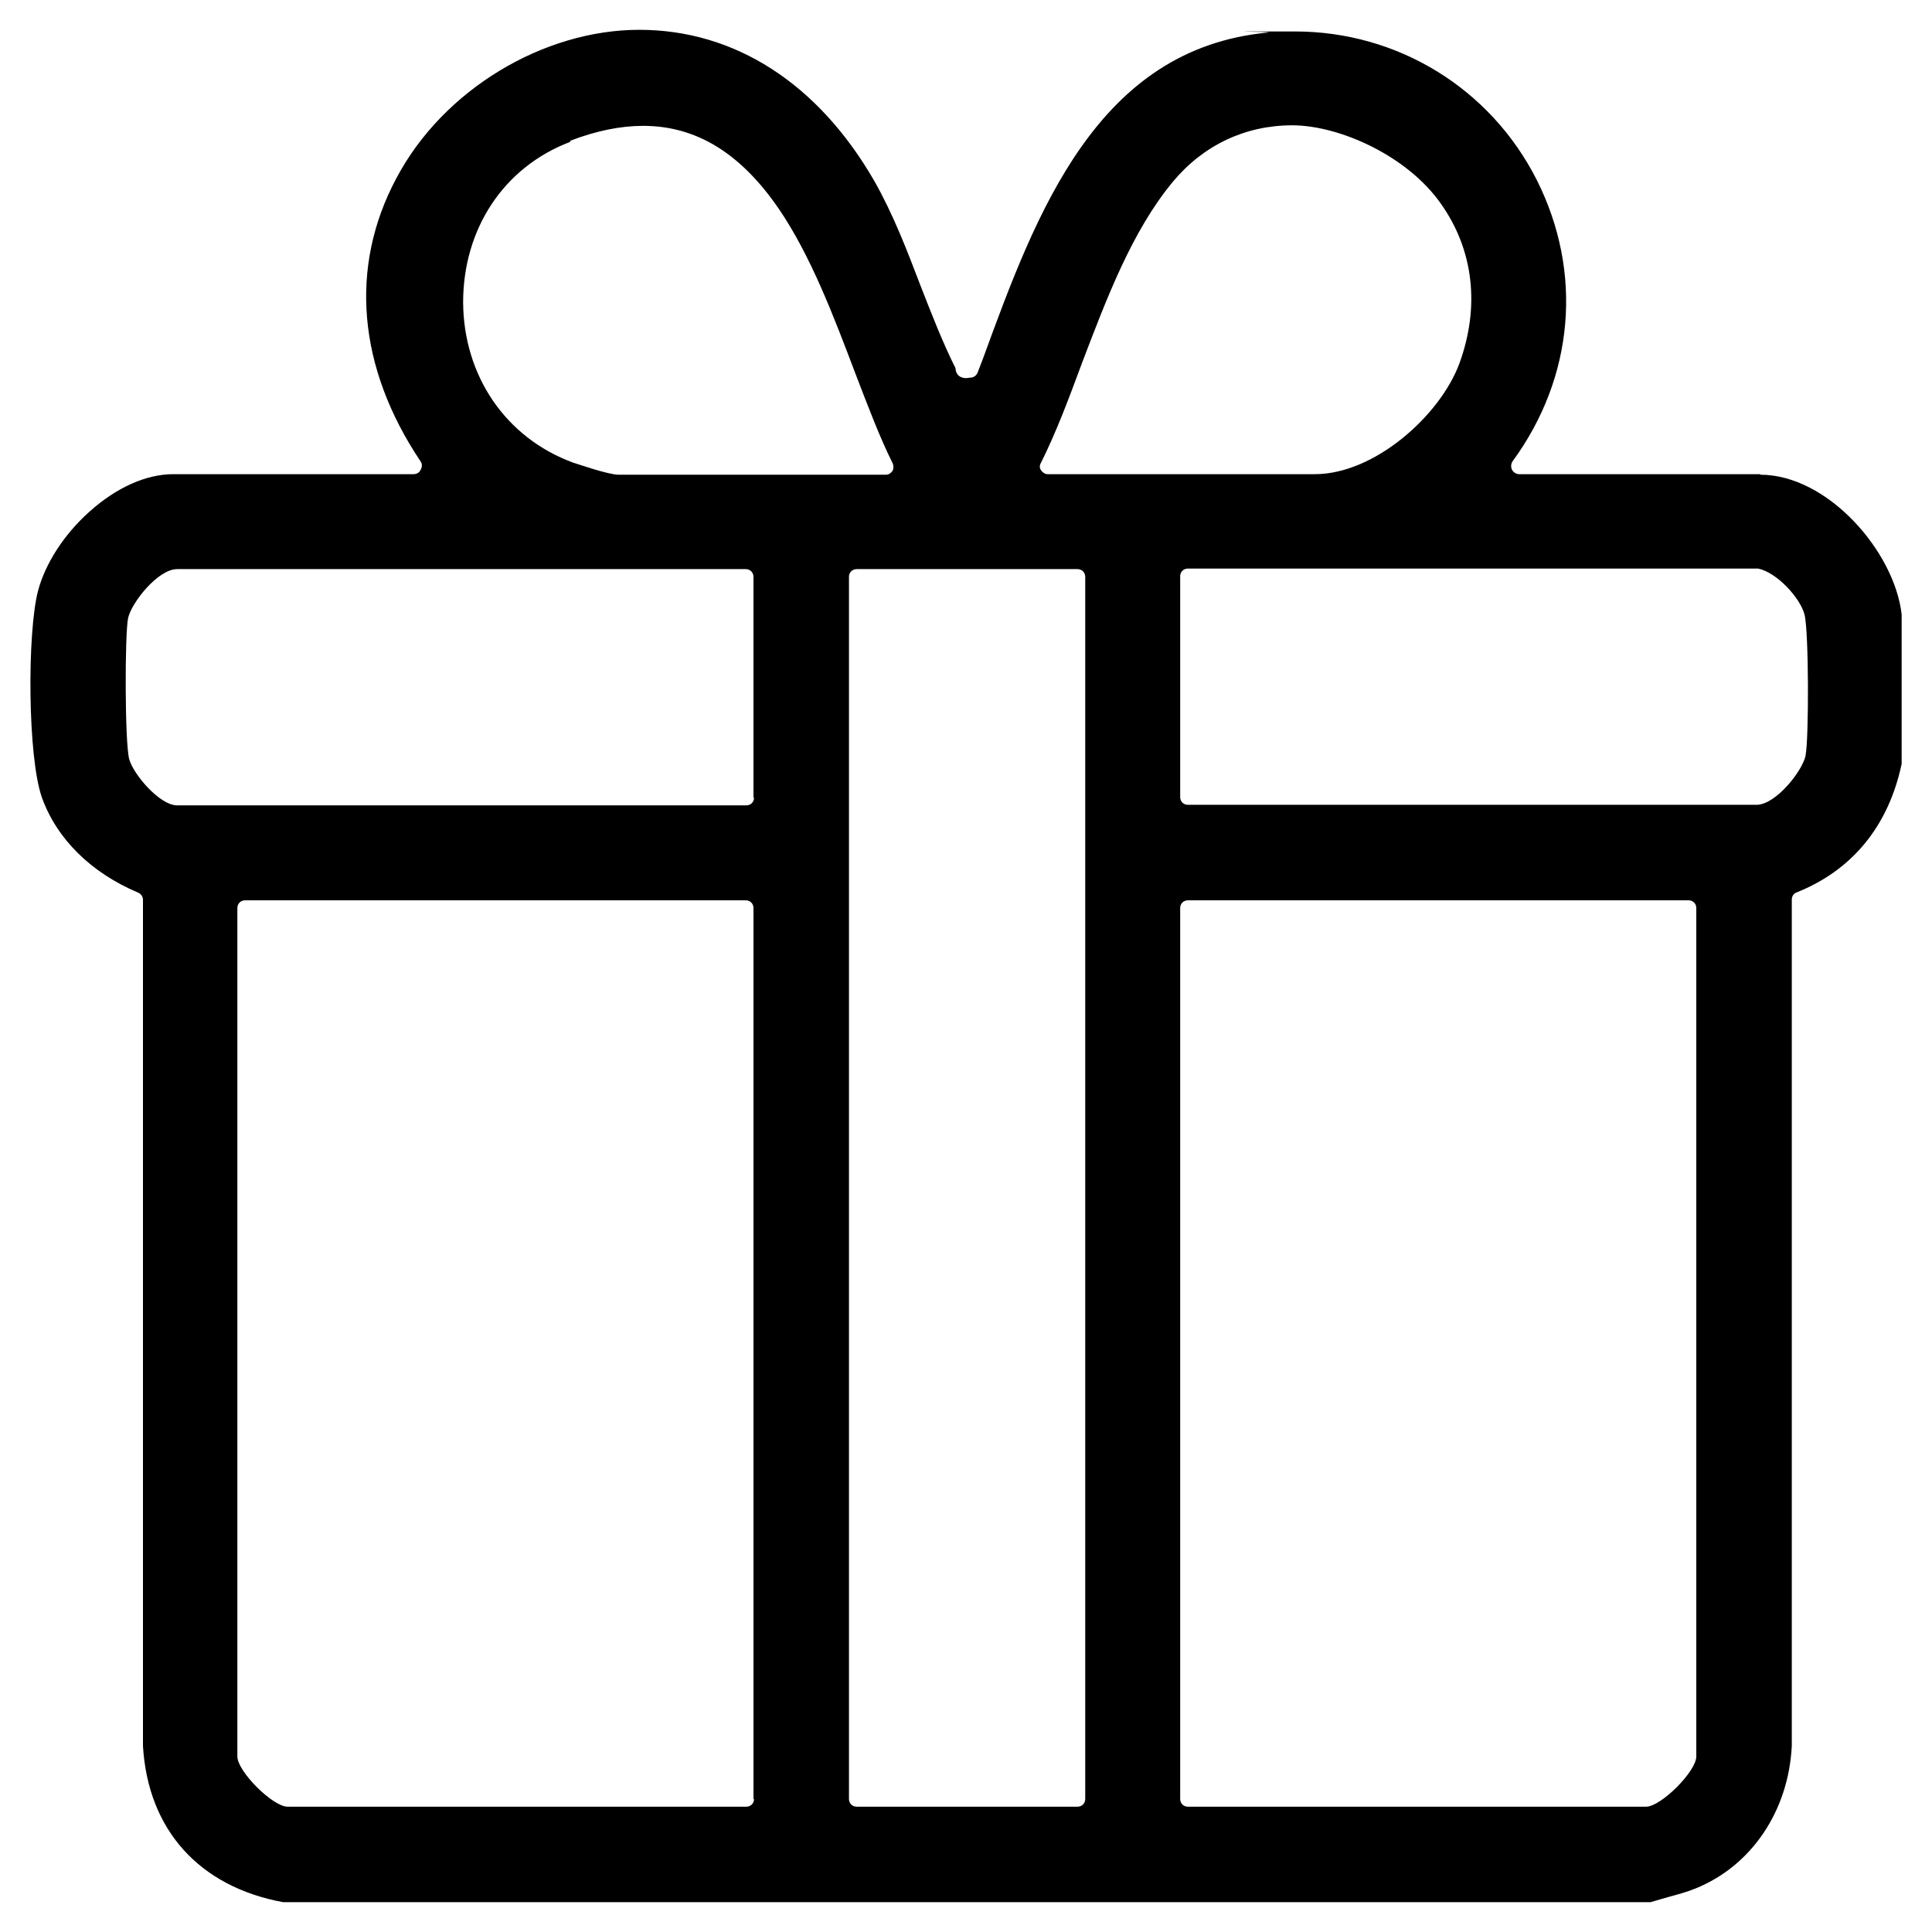 <?xml version="1.0" encoding="UTF-8"?>
<svg id="Ebene_1" xmlns="http://www.w3.org/2000/svg" version="1.1" viewBox="0 0 350 350">
  <!-- Generator: Adobe Illustrator 29.0.0, SVG Export Plug-In . SVG Version: 2.1.0 Build 186)  -->
  <defs>
    <style>
      .st0 {
        fill: none;
      }
    </style>
  </defs>
  <path class="st0" d="M44.4,318.2c0,2,5.7,7.7,7.7,7.7h83v-161.4H44.4v153.7Z"/>
  <path class="st0" d="M24.6,112.3c-.6,3-.6,22.1.2,24.9.6,2.3,5.1,7.3,7.4,7.3h103v-40H32.1c-2.5,0-7,5.3-7.5,7.8Z"/>
  <rect class="st0" x="155.1" y="104.5" width="40" height="221.4"/>
  <path class="st0" d="M189.8,84.5h48.4c10,0,21.5-10,24.8-19.2,8.4-22.9-10.4-41.2-29-41.2s-14.9,2.9-20.5,9.7c-11.2,13.5-16,35-23.7,50.6Z"/>
  <path class="st0" d="M104.3,82.3c1.6.6,6.4,2.2,7.8,2.2h48.4c-10.2-20.6-17.3-60.3-43.9-60.3s-8,.8-12.7,2.6c-24.8,9.6-24.6,46.2.5,55.5Z"/>
  <path class="st0" d="M325.7,136.7c.6-3,.6-22.1-.2-24.9-.7-2.7-4.7-6.8-7.4-7.3h-103v40h103c2.5,0,7-5.3,7.5-7.8Z"/>
  <path class="st0" d="M305.9,164.5h-90.7v161.4h83c2,0,7.7-5.7,7.7-7.7v-153.7Z"/>
  <path d="M318.9,85.9h-43.7c-.5,0-1-.3-1.3-.8-.2-.5-.2-1,.1-1.5,11.2-15.3,12.8-34.3,4.4-51-8.4-16.6-25.2-26.9-43.8-26.9s-3.3,0-4.9.2c-31,2.9-42,32.7-51.6,59l-1,2.6c-.2.5-.6.8-1.1.9-.4,0-.7.1-1,.1-.4,0-1.8-.1-1.9-1.8,0,0,0,0,0,0-2.4-4.8-4.4-10-6.4-15.1-2.4-6.3-4.9-12.8-8.3-18.8-10.2-17.7-25.3-27.4-42.6-27.4s-35.5,10.8-44,26.9c-8.6,16.1-7,34.3,4.4,51.3.3.4.3,1,0,1.5-.2.5-.7.8-1.3.8H31.4c-4.9,0-10.3,2.4-15.2,6.8-4.6,4.1-8,9.4-9.3,14.3-2,7.6-1.9,30.2.7,37.5,2.7,7.5,8.9,13.6,17.4,17.2.5.2.9.7.9,1.3v153.3c.9,15.2,10.2,25.5,25.4,28.3h247.7c1-.3,2.1-.6,3.1-.9,1.8-.5,3.4-.9,5.1-1.6,10.1-4.1,16.8-14,17.4-25.8v-153.3c0-.6.3-1.1.8-1.3,10.1-4,16.7-12,19.1-23.3v-27.1c-1.3-11.4-13.4-25.3-25.6-25.3ZM188.6,83.8c2.7-5.4,5-11.5,7.4-18,4.5-11.8,9.1-24,16.5-32.9,5.5-6.6,13.1-10.2,21.6-10.2s20.9,5.5,27,14.3c5.9,8.4,7,18.6,3.3,28.8-3.5,9.5-15.4,20.1-26.2,20.1h-48.4c-.5,0-.9-.3-1.2-.7s-.3-.9,0-1.4ZM103.3,25.5c4.7-1.8,9.1-2.7,13.2-2.7,9.6,0,17.6,4.9,24.5,14.9,5.9,8.6,10.1,19.8,13.9,29.8,2.3,6,4.5,11.8,6.8,16.4.2.4.2,1,0,1.4-.3.4-.7.7-1.2.7h-48.4c-1.9,0-7.3-1.9-8.3-2.2-12.2-4.5-19.8-15.7-19.9-29,0-13.3,7.3-24.5,19.4-29.1ZM136.6,325.9c0,.8-.6,1.4-1.4,1.4H52.1c-2.7,0-9.1-6.4-9.1-9.1v-153.7c0-.8.6-1.4,1.4-1.4h90.7c.8,0,1.4.6,1.4,1.4v161.4ZM136.6,144.5c0,.8-.6,1.4-1.4,1.4H32.1c-3.2,0-8-5.7-8.7-8.4-.8-3.1-.8-22.5-.2-25.5.6-2.8,5.4-8.9,8.9-8.9h103c.8,0,1.4.6,1.4,1.4v40ZM196.6,325.9c0,.8-.6,1.4-1.4,1.4h-40c-.8,0-1.4-.6-1.4-1.4V104.5c0-.8.6-1.4,1.4-1.4h40c.8,0,1.4.6,1.4,1.4v221.4ZM307.3,318.2c0,2.7-6.4,9.1-9.1,9.1h-83c-.8,0-1.4-.6-1.4-1.4v-161.4c0-.8.6-1.4,1.4-1.4h90.7c.8,0,1.4.6,1.4,1.4v153.7ZM327.1,136.9c-.6,2.8-5.4,8.9-8.9,8.9h-103c-.8,0-1.4-.6-1.4-1.4v-40c0-.8.6-1.4,1.4-1.4h103c0,0,.2,0,.3,0,3.4.7,7.6,5.3,8.4,8.3.8,3.1.8,22.5.2,25.5Z"/>
</svg>